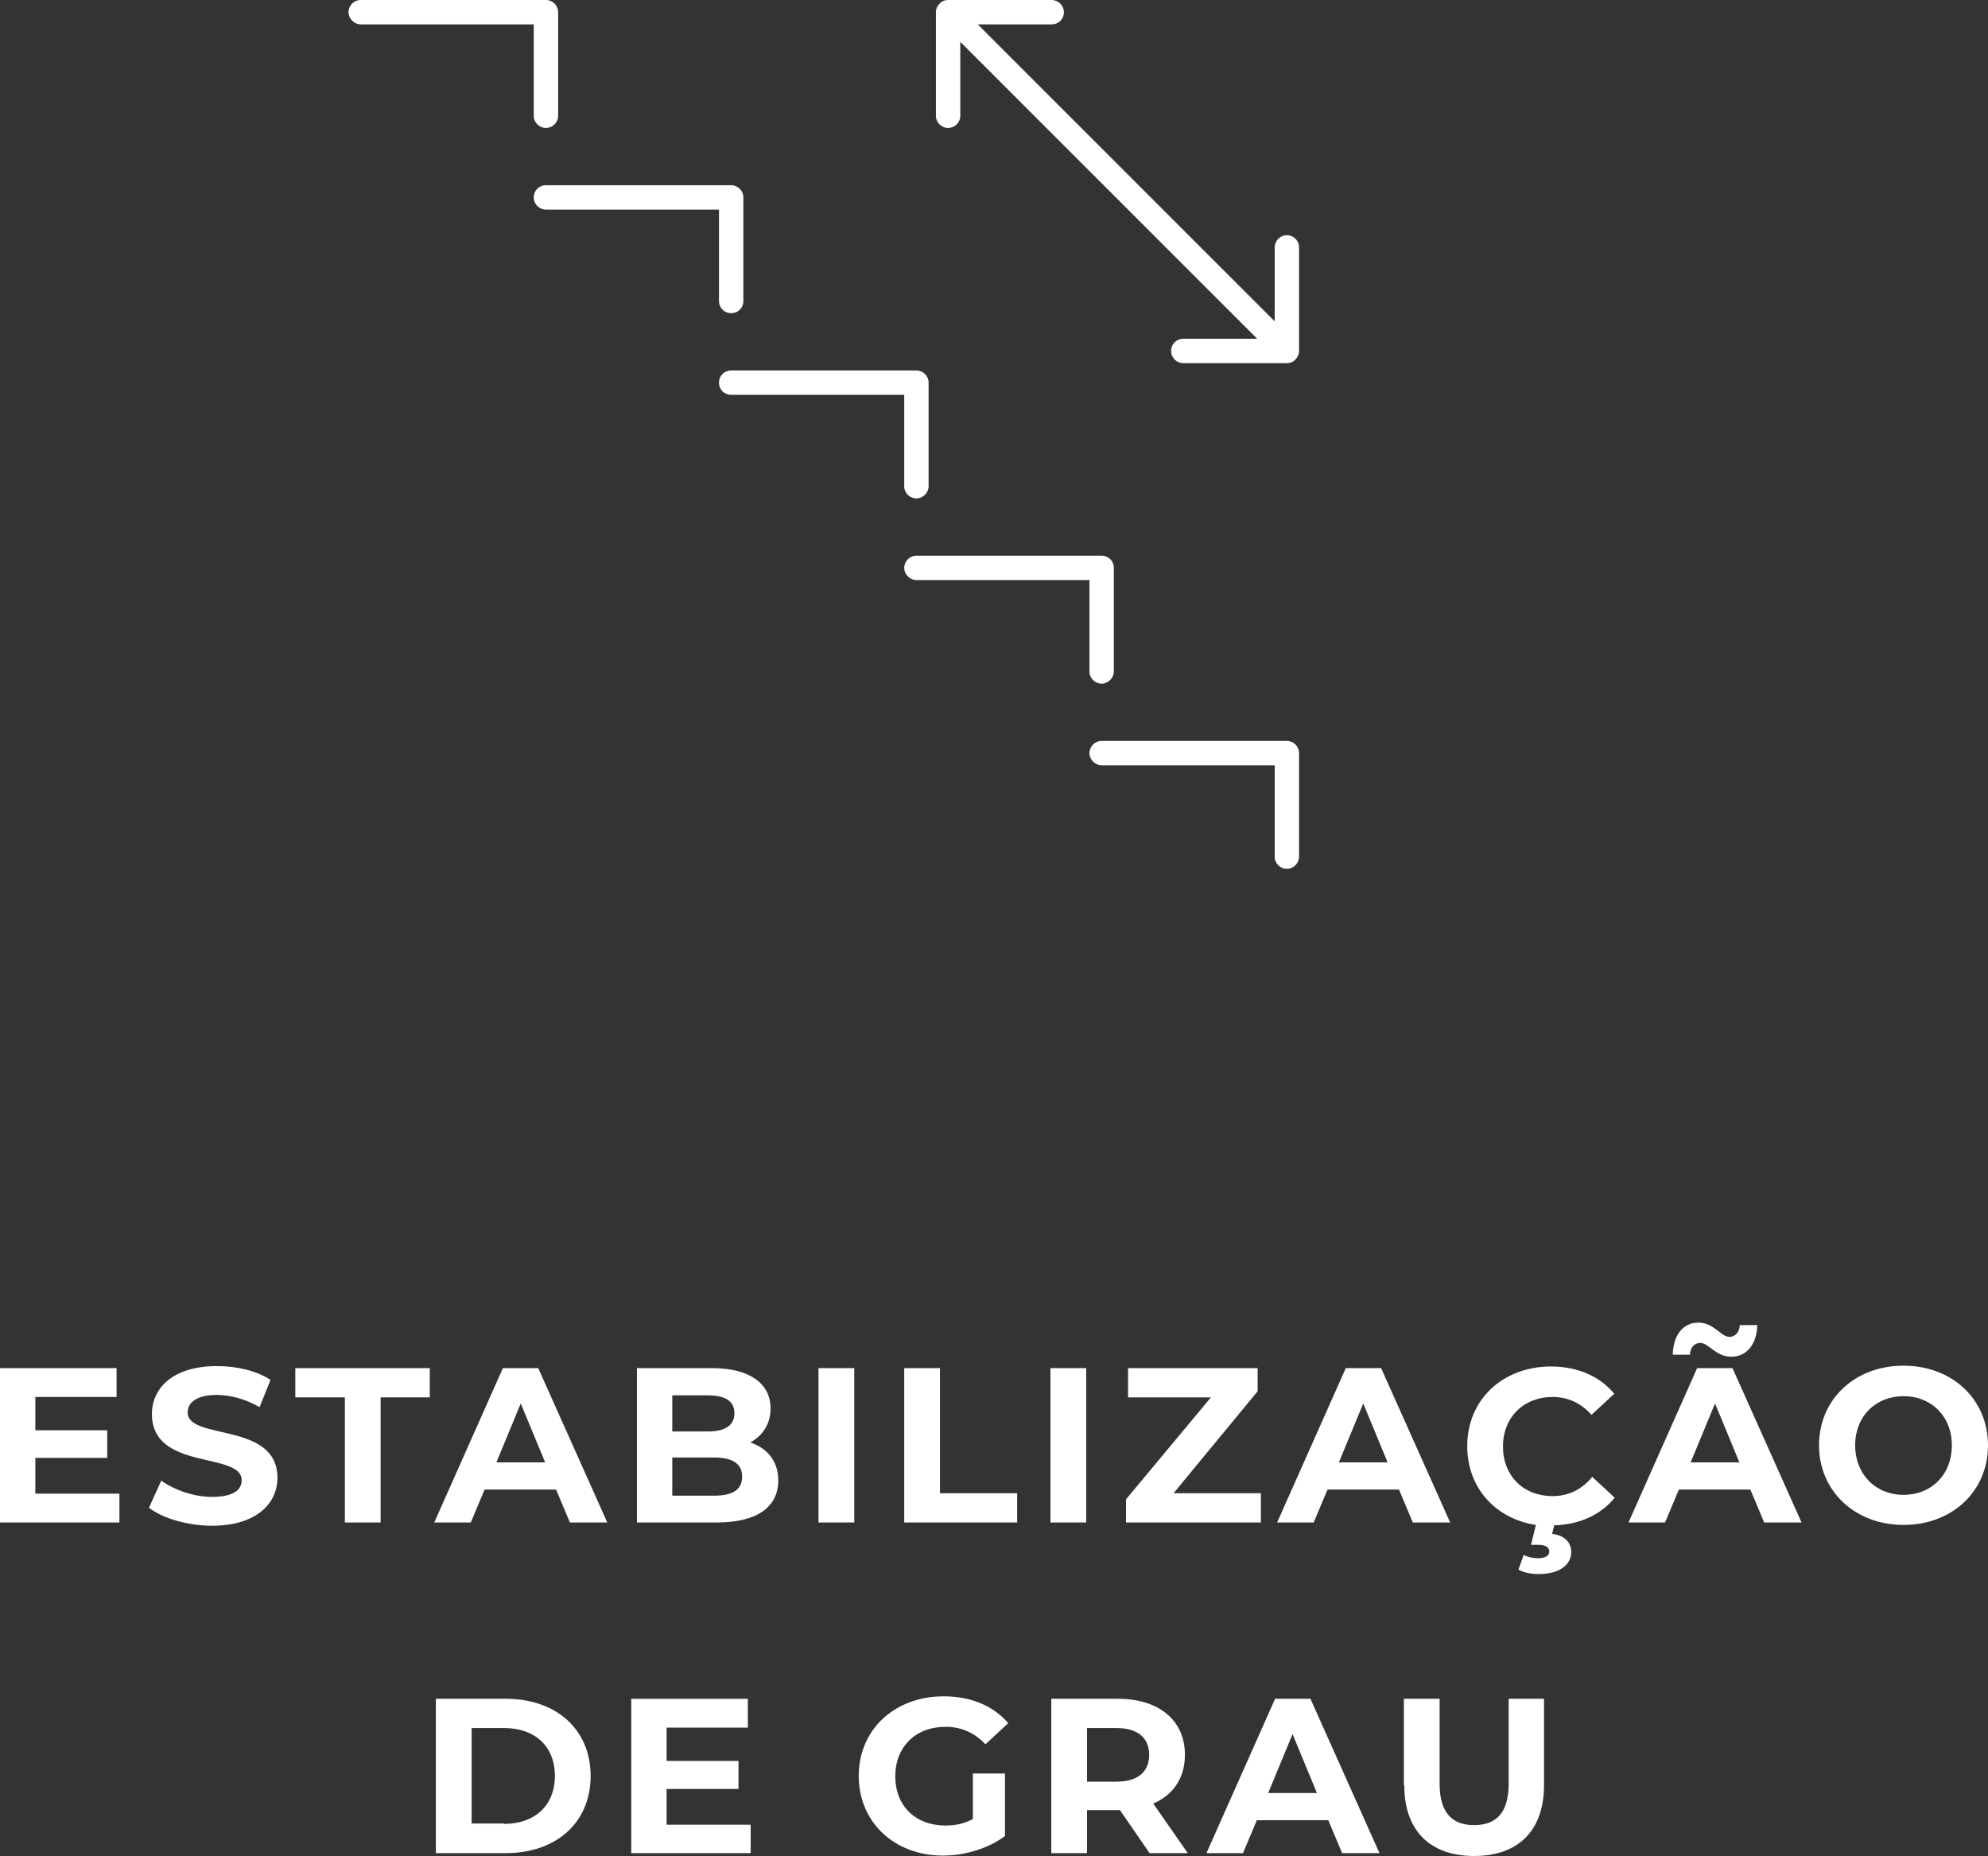 <svg xmlns="http://www.w3.org/2000/svg" xmlns:xlink="http://www.w3.org/1999/xlink" id="Camada_2" viewBox="0 0 48.94 45.69"><rect x="0" y="0" width="48.94" height="45.69" fill="#333333" stroke="none"/><defs><style>      .cls-1 {        clip-path: url(#clippath-4);      }      .cls-2 {        fill: #fff;      }      .cls-3 {        fill: none;      }      .cls-4 {        clip-path: url(#clippath-1);      }      .cls-5 {        clip-path: url(#clippath-3);      }      .cls-6 {        clip-path: url(#clippath-2);      }      .cls-7 {        clip-path: url(#clippath);      }    </style><clipPath id="clippath"><rect class="cls-3" width="48.94" height="45.69"></rect></clipPath><clipPath id="clippath-1"><rect class="cls-3" width="48.94" height="45.69"></rect></clipPath><clipPath id="clippath-2"><rect class="cls-3" width="48.94" height="45.69"></rect></clipPath><clipPath id="clippath-3"><rect class="cls-3" width="48.94" height="45.69"></rect></clipPath><clipPath id="clippath-4"><rect class="cls-3" width="48.94" height="45.69"></rect></clipPath></defs><g id="Camada_1-2" data-name="Camada_1"><polygon class="cls-2" points="0 33.68 0 37.48 2.94 37.48 2.94 36.77 .87 36.77 .87 35.89 2.64 35.89 2.64 35.21 .87 35.21 .87 34.39 2.87 34.39 2.87 33.68 0 33.68"></polygon><g class="cls-7"><path class="cls-2" d="M3.67,37.11l.3-.66c.32.23.8.4,1.25.4.52,0,.73-.17.73-.41,0-.71-2.21-.22-2.21-1.63,0-.64.52-1.18,1.6-1.18.48,0,.97.11,1.32.34l-.27.67c-.35-.2-.72-.3-1.05-.3-.52,0-.72.2-.72.43,0,.7,2.21.22,2.21,1.61,0,.64-.53,1.18-1.61,1.18-.6,0-1.21-.18-1.55-.44"></path></g><polygon class="cls-2" points="8.49 34.4 7.27 34.4 7.27 33.68 10.58 33.68 10.58 34.4 9.37 34.4 9.37 37.48 8.49 37.48 8.49 34.4"></polygon><path class="cls-2" d="M13.42,36l-.6-1.45-.6,1.45h1.2ZM13.69,36.67h-1.76l-.34.81h-.9l1.69-3.8h.87l1.7,3.8h-.92l-.34-.81Z"></path><g class="cls-4"><path class="cls-2" d="M18.27,36.35c0-.32-.24-.47-.7-.47h-1.02v.94h1.02c.46,0,.7-.14.7-.47M16.55,34.34v.9h.87c.43,0,.66-.15.66-.45s-.23-.44-.66-.44h-.87ZM19.16,36.44c0,.66-.52,1.04-1.52,1.04h-1.96v-3.8h1.85c.95,0,1.44.4,1.44.99,0,.38-.19.67-.5.84.42.14.69.46.69.94"></path></g><rect class="cls-2" x="20.15" y="33.68" width=".88" height="3.8"></rect><polygon class="cls-2" points="22.26 33.68 23.14 33.68 23.14 36.76 25.04 36.76 25.04 37.48 22.26 37.48 22.26 33.68"></polygon><rect class="cls-2" x="25.86" y="33.68" width=".88" height="3.8"></rect><polygon class="cls-2" points="31.04 36.76 31.04 37.48 27.72 37.48 27.72 36.91 29.81 34.4 27.77 34.4 27.77 33.68 30.96 33.68 30.96 34.25 28.89 36.76 31.04 36.76"></polygon><path class="cls-2" d="M34.16,36l-.6-1.45-.6,1.45h1.2ZM34.44,36.67h-1.76l-.34.81h-.9l1.69-3.8h.87l1.7,3.8h-.92l-.34-.81Z"></path><g class="cls-6"><path class="cls-2" d="M39.19,36.35l.56.52c-.34.42-.86.66-1.49.68l-.05.21c.33.04.47.23.47.45,0,.33-.32.54-.8.54-.19,0-.38-.04-.5-.11l.13-.36c.1.05.22.08.35.08.2,0,.28-.07.28-.17,0-.09-.08-.16-.27-.16h-.18l.12-.49c-.99-.15-1.69-.91-1.69-1.94,0-1.15.88-1.96,2.06-1.96.66,0,1.2.24,1.56.67l-.56.52c-.26-.29-.58-.44-.96-.44-.71,0-1.22.5-1.22,1.22s.5,1.22,1.22,1.22c.38,0,.7-.15.96-.45"></path><path class="cls-2" d="M42.82,36l-.6-1.45-.6,1.45h1.2ZM41.61,33.35h-.43c.01-.48.25-.79.63-.79s.56.35.76.35c.15,0,.25-.11.26-.29h.43c-.01.47-.26.78-.64.78s-.56-.34-.76-.34c-.15,0-.25.11-.26.3M43.09,36.67h-1.76l-.34.81h-.9l1.69-3.8h.87l1.7,3.8h-.92l-.34-.81Z"></path><path class="cls-2" d="M48.05,35.58c0-.72-.51-1.21-1.19-1.21s-1.19.49-1.19,1.21.51,1.22,1.19,1.22,1.19-.49,1.19-1.22M44.78,35.58c0-1.13.88-1.96,2.08-1.96s2.08.83,2.08,1.96-.88,1.96-2.08,1.96-2.08-.84-2.08-1.96"></path><path class="cls-2" d="M12.41,44.9c.75,0,1.25-.45,1.25-1.18s-.49-1.18-1.25-1.18h-.8v2.35h.8ZM10.73,41.82h1.72c1.24,0,2.09.75,2.09,1.9s-.85,1.9-2.09,1.9h-1.72v-3.8Z"></path></g><polygon class="cls-2" points="15.54 41.82 15.54 45.62 18.48 45.62 18.48 44.92 16.41 44.92 16.41 44.04 18.18 44.04 18.18 43.35 16.41 43.35 16.41 42.53 18.41 42.53 18.41 41.82 15.54 41.82"></polygon><g class="cls-5"><path class="cls-2" d="M23.94,43.66h.8v1.54c-.42.31-.99.48-1.53.48-1.19,0-2.07-.82-2.07-1.96s.88-1.96,2.09-1.96c.67,0,1.22.23,1.59.66l-.56.52c-.28-.29-.6-.43-.98-.43-.74,0-1.24.49-1.24,1.22s.5,1.21,1.23,1.21c.24,0,.46-.04.68-.16v-1.11Z"></path><path class="cls-2" d="M27.48,42.54h-.72v1.32h.72c.54,0,.81-.25.81-.66s-.27-.66-.81-.66M28.3,45.62l-.73-1.06h-.81v1.06h-.88v-3.8h1.64c1.01,0,1.65.53,1.65,1.38,0,.57-.29.99-.78,1.2l.85,1.22h-.94Z"></path></g><path class="cls-2" d="M31.82,42.69l.6,1.45h-1.2l.6-1.45ZM31.39,41.82l-1.69,3.8h.9l.34-.81h1.76l.34.81h.92l-1.7-3.8h-.87Z"></path><g class="cls-1"><path class="cls-2" d="M34.56,43.95v-2.13h.88v2.09c0,.72.31,1.02.85,1.02s.85-.3.85-1.02v-2.09h.87v2.13c0,1.12-.64,1.74-1.72,1.74s-1.72-.62-1.72-1.74"></path><path class="cls-2" d="M31.68,5.79c-.17,0-.3.14-.3.3v1.82L24.07.6h1.82c.17,0,.3-.13.3-.3,0-.17-.14-.3-.3-.3h-2.55c-.08,0-.16.03-.21.09-.03.03-.05.06-.07.1-.01.03-.01.05-.02.08,0,.01,0,.02,0,.03v2.55c0,.17.14.3.3.3s.3-.13.3-.3v-1.82l7.31,7.31h-1.82c-.17,0-.3.13-.3.3s.14.3.3.3h2.55c.08,0,.16-.03.21-.09.03-.03.05-.06.07-.1.01-.03.01-.05.02-.08,0-.01,0-.02,0-.03v-2.55c0-.17-.14-.3-.3-.3M31.68,18.24h-4.56c-.17,0-.3.14-.3.3s.14.3.3.3h4.26v2.25c0,.17.14.3.3.3s.3-.14.3-.3v-2.55c0-.17-.14-.3-.3-.3M26.82,16.53c0,.17.14.3.3.3s.3-.14.3-.3v-2.55c0-.17-.13-.3-.3-.3h-4.56c-.17,0-.3.14-.3.3s.14.3.3.3h4.26v2.25ZM22.26,11.97c0,.17.14.3.3.3s.3-.14.3-.3v-2.55c0-.17-.14-.3-.3-.3h-4.56c-.17,0-.3.13-.3.3s.13.3.3.3h4.26v2.25ZM13.14,2.85c0,.17.14.3.3.3s.3-.13.3-.3V.3C13.74.14,13.61,0,13.44,0h-4.56c-.17,0-.3.14-.3.3s.14.3.3.3h4.26v2.25ZM17.7,7.41c0,.17.13.3.3.3s.3-.13.3-.3v-2.55c0-.17-.14-.3-.3-.3h-4.56c-.17,0-.3.13-.3.3s.14.3.3.3h4.26v2.25Z"></path></g></g></svg>